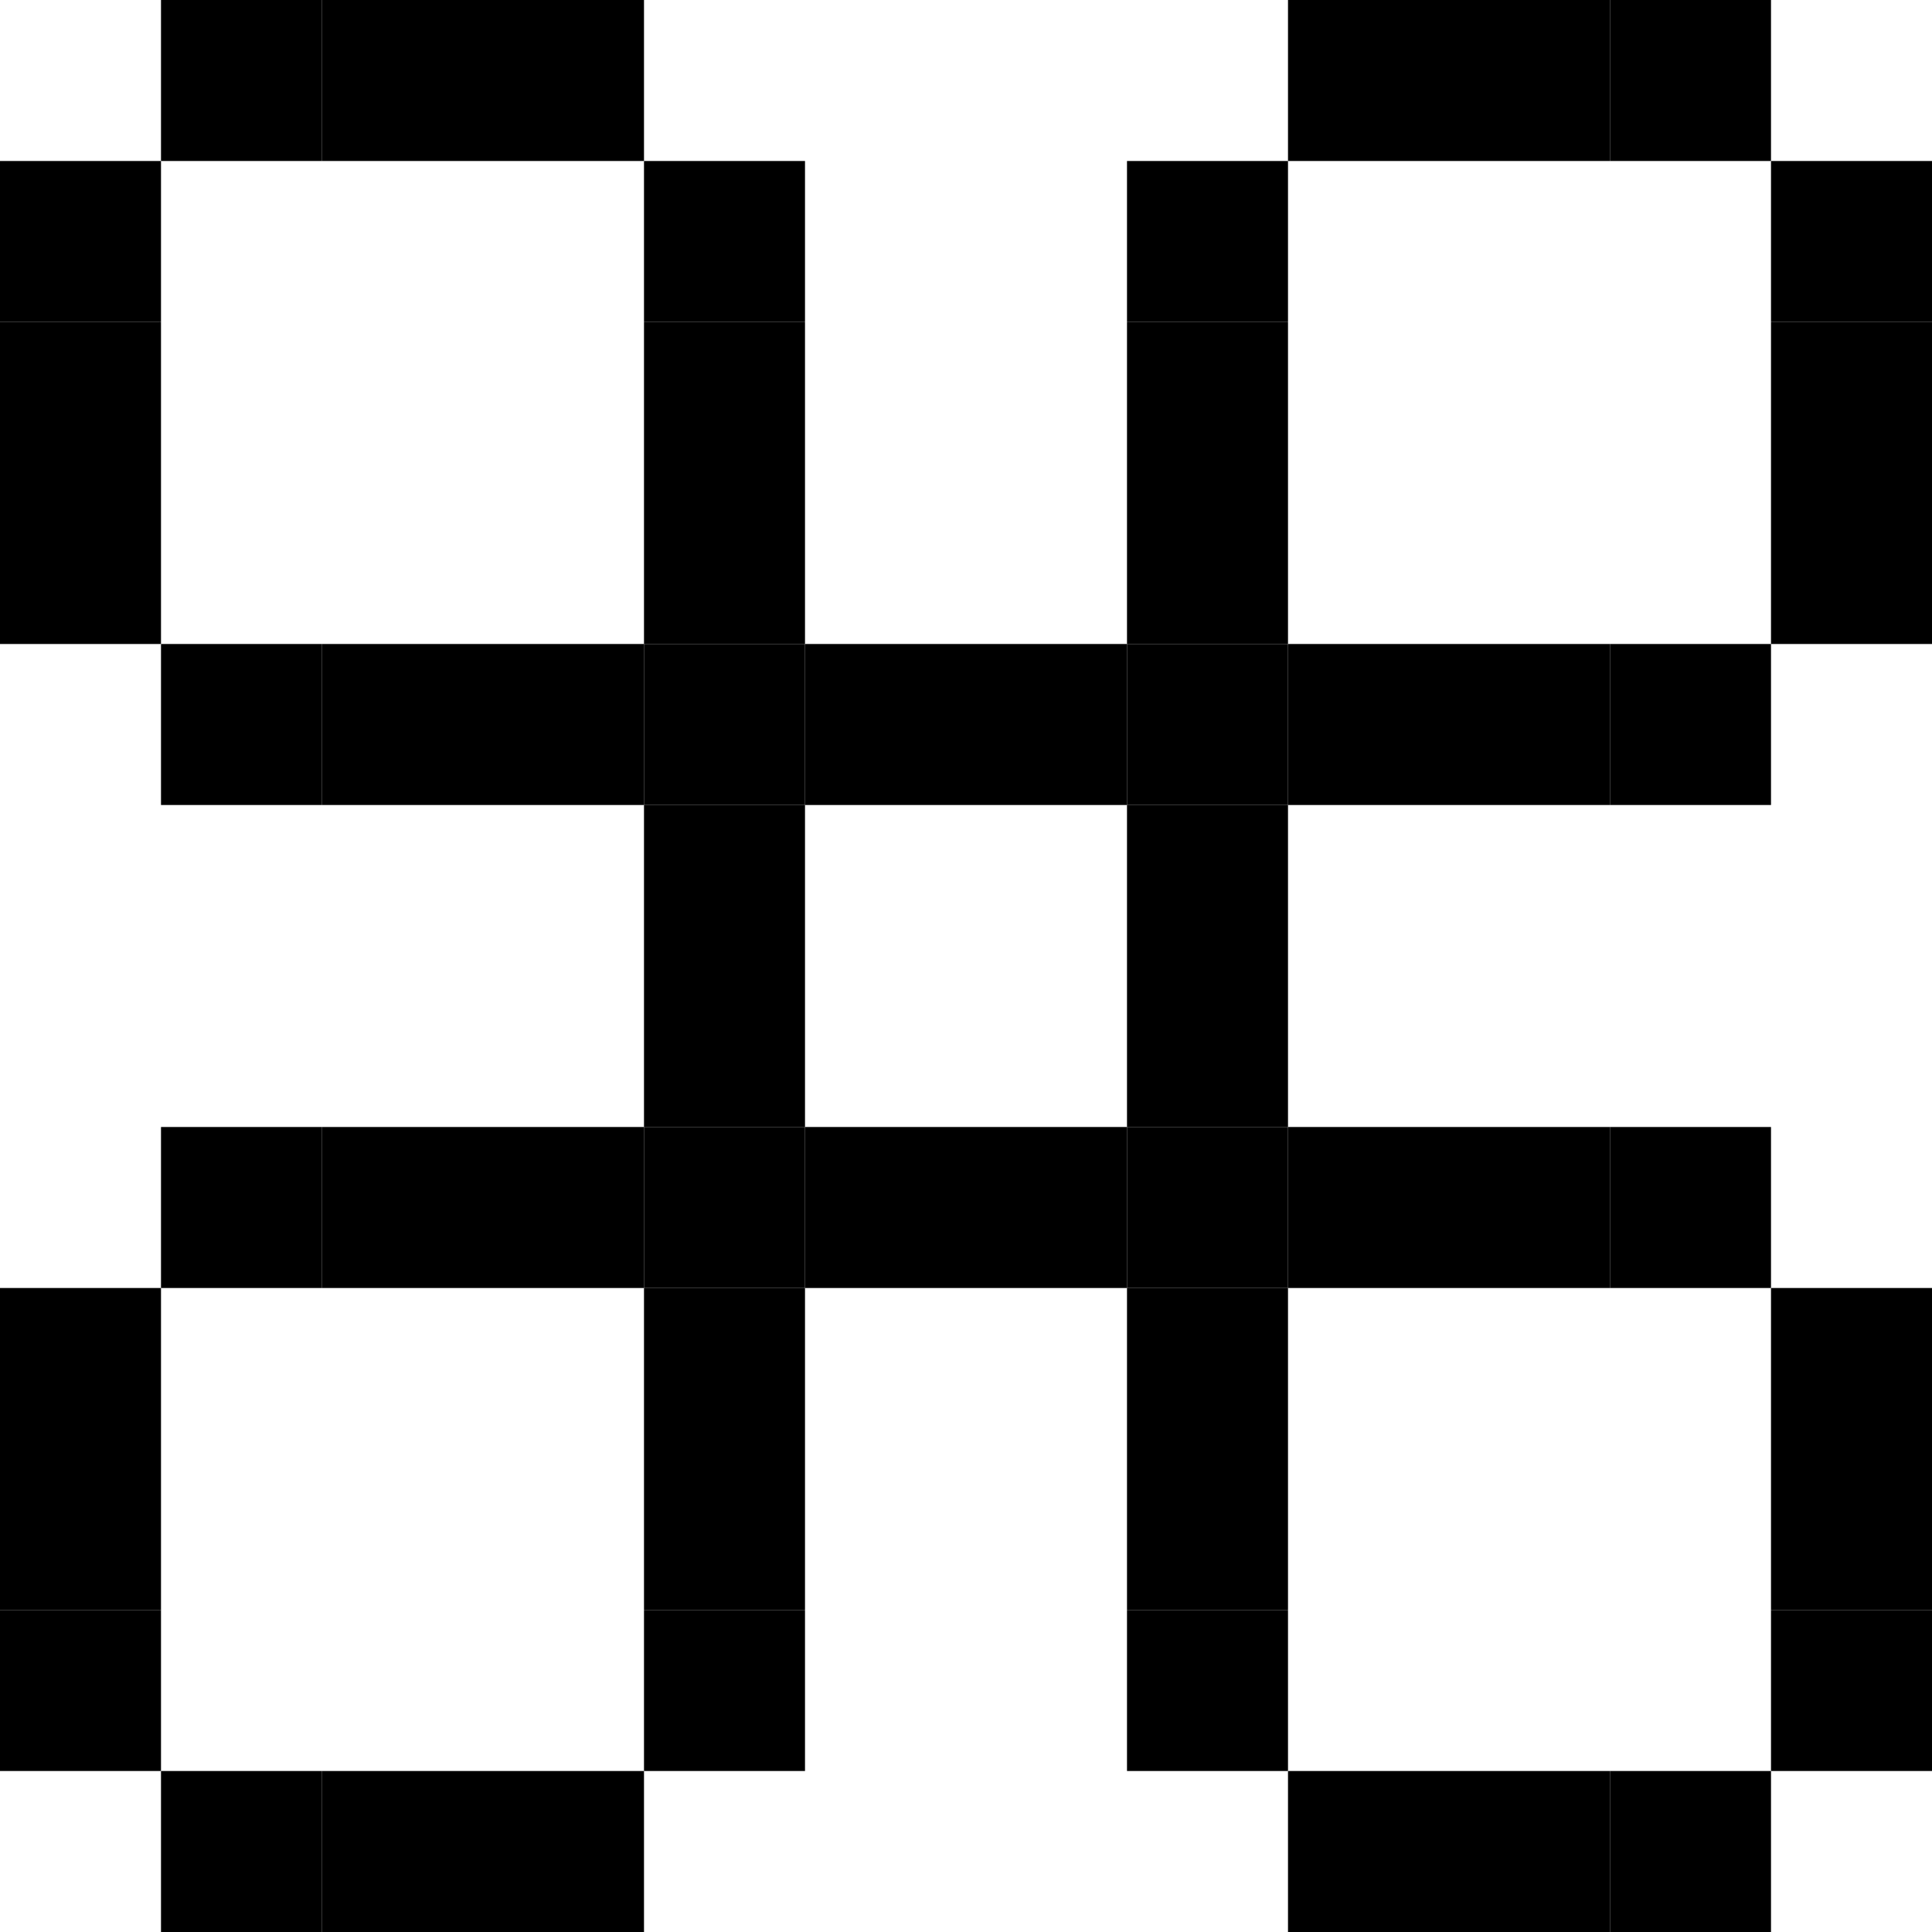 <?xml version="1.0" encoding="utf-8"?>
<svg xmlns="http://www.w3.org/2000/svg" fill="none" height="100%" overflow="visible" preserveAspectRatio="none" style="display: block;" viewBox="0 0 12 12" width="100%">
<g id="Vector">
<path d="M1 4H2V5H1V4Z" fill="black"/>
<path d="M1 7H2V8H1V7Z" fill="black"/>
<path d="M2 4H3V5H2V4Z" fill="black"/>
<path d="M2 7H3V8H2V7Z" fill="black"/>
<path d="M3 4H4V5H3V4Z" fill="black"/>
<path d="M3 7H4V8H3V7Z" fill="black"/>
<path d="M4 4H5V5H4V4Z" fill="black"/>
<path d="M4 7H5V8H4V7Z" fill="black"/>
<path d="M5 4H6V5H5V4Z" fill="black"/>
<path d="M5 7H6V8H5V7Z" fill="black"/>
<path d="M6 4H7V5H6V4Z" fill="black"/>
<path d="M6 7H7V8H6V7Z" fill="black"/>
<path d="M7 4H8V5H7V4Z" fill="black"/>
<path d="M7 7H8V8H7V7Z" fill="black"/>
<path d="M8 4H9V5H8V4Z" fill="black"/>
<path d="M8 7H9V8H8V7Z" fill="black"/>
<path d="M9 4H10V5H9V4Z" fill="black"/>
<path d="M9 7H10V8H9V7Z" fill="black"/>
<path d="M10 4H11V5H10V4Z" fill="black"/>
<path d="M10 7H11V8H10V7Z" fill="black"/>
<path d="M7 5H8V6H7V5Z" fill="black"/>
<path d="M7 6H8V7H7V6Z" fill="black"/>
<path d="M7 8H8V9H7V8Z" fill="black"/>
<path d="M7 9H8V10H7V9Z" fill="black"/>
<path d="M7 10H8V11H7V10Z" fill="black"/>
<path d="M7 3H8V4H7V3Z" fill="black"/>
<path d="M7 2H8V3H7V2Z" fill="black"/>
<path d="M7 1H8V2H7V1Z" fill="black"/>
<path d="M4 5H5V6H4V5Z" fill="black"/>
<path d="M4 6H5V7H4V6Z" fill="black"/>
<path d="M4 8H5V9H4V8Z" fill="black"/>
<path d="M4 9H5V10H4V9Z" fill="black"/>
<path d="M4 10H5V11H4V10Z" fill="black"/>
<path d="M4 3H5V4H4V3Z" fill="black"/>
<path d="M4 2H5V3H4V2Z" fill="black"/>
<path d="M4 1H5V2H4V1Z" fill="black"/>
<path d="M3 0H4V1H3V0Z" fill="black"/>
<path d="M10 0H11V1H10V0Z" fill="black"/>
<path d="M10 11H11V12H10V11Z" fill="black"/>
<path d="M3 11H4V12H3V11Z" fill="black"/>
<path d="M2 0H3V1H2V0Z" fill="black"/>
<path d="M9 0H10V1H9V0Z" fill="black"/>
<path d="M9 11H10V12H9V11Z" fill="black"/>
<path d="M2 11H3V12H2V11Z" fill="black"/>
<path d="M1 0H2V1H1V0Z" fill="black"/>
<path d="M8 0H9V1H8V0Z" fill="black"/>
<path d="M8 11H9V12H8V11Z" fill="black"/>
<path d="M1 11H2V12H1V11Z" fill="black"/>
<path d="M0 1H1V2H0V1Z" fill="black"/>
<path d="M0 8H1V9H0V8Z" fill="black"/>
<path d="M11 8H12V9H11V8Z" fill="black"/>
<path d="M11 1H12V2H11V1Z" fill="black"/>
<path d="M0 9H1V10H0V9Z" fill="black"/>
<path d="M0 2H1V3H0V2Z" fill="black"/>
<path d="M0 10H1V11H0V10Z" fill="black"/>
<path d="M11 9H12V10H11V9Z" fill="black"/>
<path d="M11 2H12V3H11V2Z" fill="black"/>
<path d="M0 3H1V4H0V3Z" fill="black"/>
<path d="M11 10H12V11H11V10Z" fill="black"/>
<path d="M11 3H12V4H11V3Z" fill="black"/>
</g>
</svg>